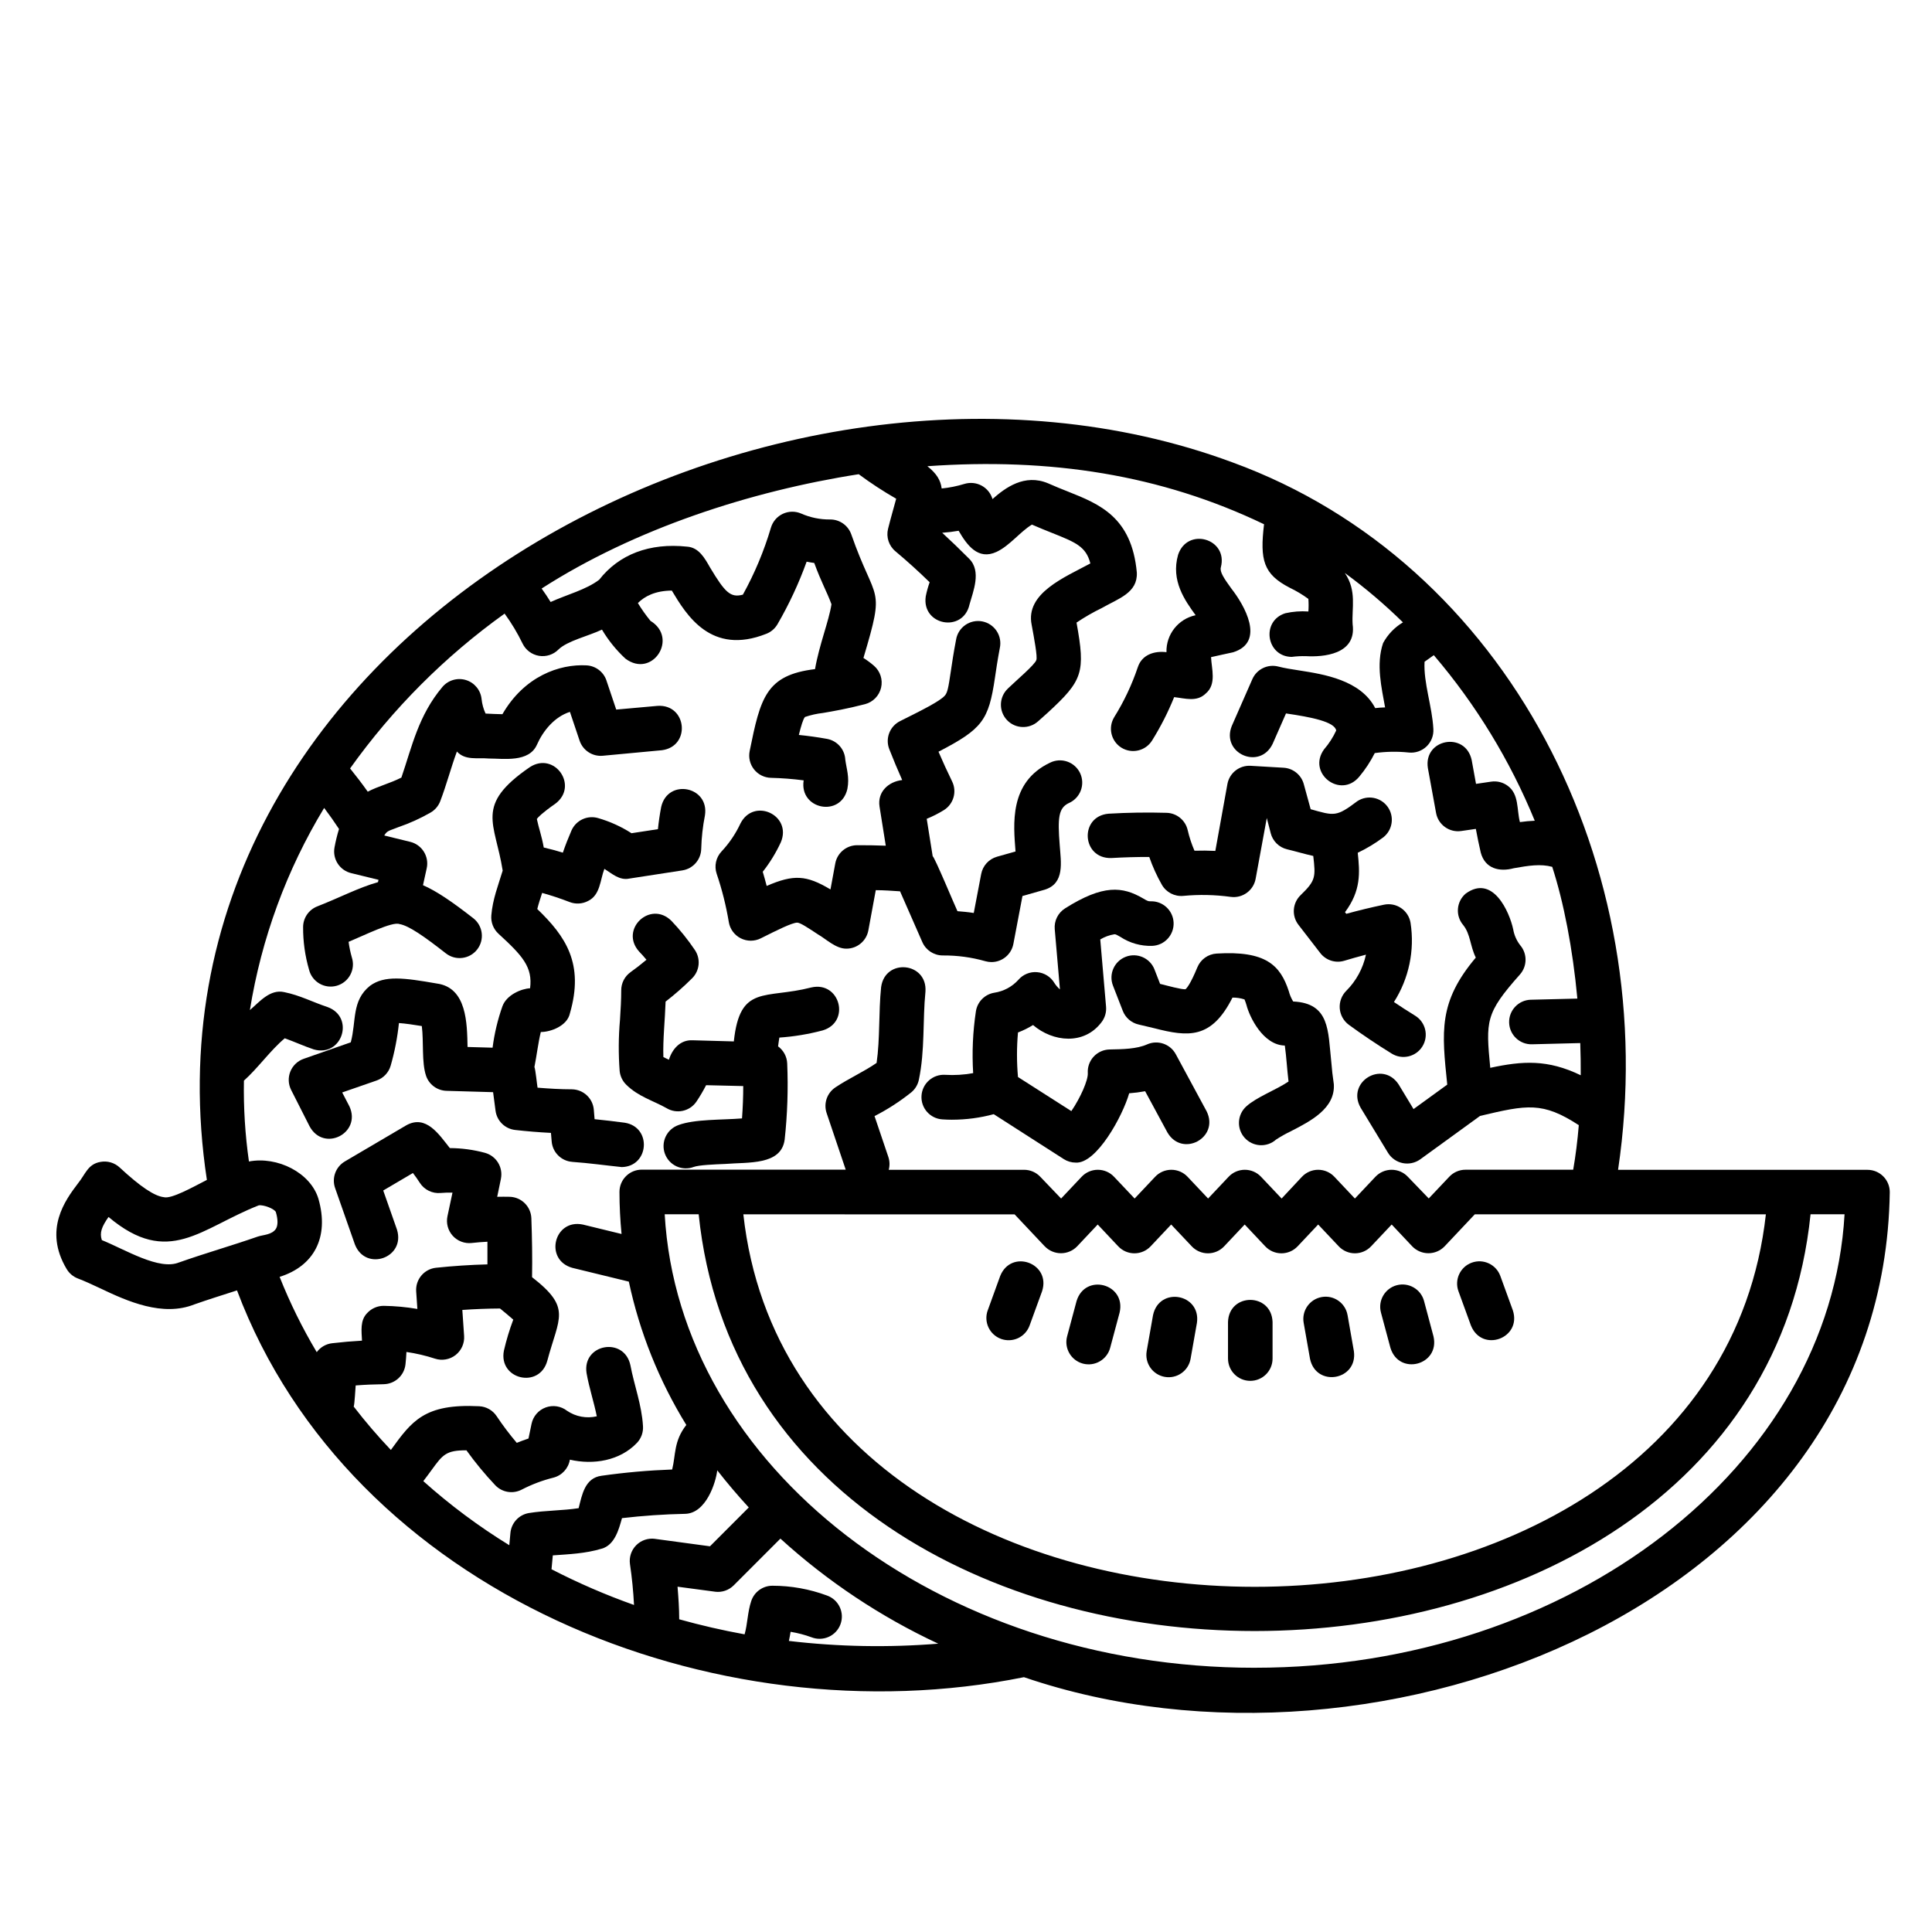<?xml version="1.0" encoding="UTF-8"?>
<!-- Uploaded to: ICON Repo, www.iconrepo.com, Generator: ICON Repo Mixer Tools -->
<svg fill="#000000" width="800px" height="800px" version="1.1" viewBox="144 144 512 512" xmlns="http://www.w3.org/2000/svg">
 <g>
  <path d="m638.91 454.01h-66.105c12.004-80.766-29.52-160.97-102.2-187.48-121.13-44.902-293.64 46.176-271.78 190.16-3.731 1.918-9.426 5.117-11.406 4.574-2.5-0.285-6.231-2.785-11.711-7.871-1.367-1.27-3.25-1.816-5.086-1.477-3.375 0.59-3.938 3.219-6.004 5.758-3.219 4.262-9.199 12.184-2.953 22.633h0.004c0.676 1.141 1.715 2.019 2.949 2.496 1.812 0.68 3.828 1.625 5.953 2.617 7.254 3.473 16.543 7.586 24.914 4.269 3.769-1.328 7.578-2.508 11.324-3.719 30.105 79.961 126.28 119.12 208.55 102.5 94.711 32.355 227.89-20.113 229.45-128.55 0-3.262-2.644-5.902-5.902-5.902zm-226.03 11.809 7.988 8.473 0.004-0.004c1.121 1.172 2.672 1.832 4.293 1.832 1.621 0 3.172-0.66 4.297-1.832l5.441-5.777 5.441 5.777c1.113 1.184 2.668 1.855 4.293 1.855s3.18-0.672 4.297-1.855l5.441-5.777 5.453 5.777h-0.004c1.117 1.184 2.672 1.855 4.297 1.855s3.18-0.672 4.297-1.855l5.441-5.777 5.441 5.777c1.113 1.184 2.668 1.855 4.293 1.855s3.18-0.672 4.297-1.855l5.441-5.777 5.453 5.777h-0.004c1.117 1.18 2.668 1.852 4.293 1.852 1.621 0 3.172-0.672 4.289-1.852l5.453-5.777 5.441 5.777c1.121 1.172 2.672 1.832 4.293 1.832 1.621 0 3.172-0.66 4.297-1.832l7.988-8.473h77.145c-14.652 131.67-256.4 131.56-270.98 0zm-221.4 12.723c-5.254 2.223-14.211-3.356-20.488-5.902-0.668-1.969 0-3.602 1.77-6.129 15.93 13.402 24.422 2.953 39.805-3.078 1.289-0.207 4.133 0.895 4.535 1.77 0.582 1.969 0.582 3.57 0 4.477-1.082 1.566-3.246 1.535-4.754 2.016-6.961 2.43-13.781 4.356-20.836 6.848zm46.25 38.27c0.254-0.719 0.441-4.832 0.531-5.656 2.473-0.191 4.941-0.297 7.398-0.324v-0.004c2.984-0.039 5.469-2.293 5.797-5.258 0.117-1.094 0.207-2.184 0.254-3.285h0.004c2.566 0.375 5.098 0.965 7.566 1.773 1.863 0.605 3.91 0.246 5.457-0.961 1.547-1.211 2.391-3.106 2.258-5.062l-0.473-6.887c3.324-0.234 6.66-0.363 9.988-0.383 1.191 0.984 2.648 2.164 3.512 2.953v-0.004c-1.008 2.68-1.836 5.426-2.481 8.215-1.504 7.637 9.445 10.234 11.504 2.668 3.07-11.562 6.504-13.934-4.043-22.129 0.09-5.215 0-10.461-0.188-15.645v-0.004c-0.129-3.086-2.617-5.555-5.707-5.656-1.113 0-2.234-0.051-3.344 0l0.984-4.762h-0.004c0.629-3.055-1.223-6.07-4.231-6.891-3.031-0.82-6.16-1.242-9.301-1.258-2.875-3.602-6.297-8.973-11.562-6.023l-16.277 9.574h0.004c-2.43 1.434-3.504 4.387-2.57 7.047l5.246 14.945c2.844 7.281 13.48 3.551 11.148-3.938l-3.641-10.363 7.871-4.633c0.648 0.836 1.25 1.703 1.82 2.59 1.191 1.863 3.324 2.902 5.523 2.699 1.043-0.09 2.09-0.121 3.137-0.09l-1.328 6.238c-0.395 1.855 0.121 3.785 1.391 5.191 1.273 1.406 3.141 2.121 5.027 1.914 1.379-0.156 2.773-0.266 4.172-0.336v6.004c-4.547 0.117-9.113 0.422-13.617 0.895h-0.004c-3.156 0.336-5.481 3.109-5.262 6.277l0.316 4.633-0.004 0.004c-2.926-0.5-5.887-0.773-8.855-0.82-1.676-0.023-3.281 0.664-4.418 1.891-1.969 1.969-1.504 4.801-1.398 7.332-2.637 0.148-5.273 0.375-7.871 0.68-1.645 0.176-3.141 1.035-4.121 2.371-3.809-6.379-7.102-13.051-9.84-19.957 9.062-2.824 13.215-10.449 10.293-20.664-2.086-6.965-10.895-11.344-18.422-9.91-1.012-7.094-1.457-14.254-1.328-21.422 3.809-3.426 7.055-8.09 10.824-11.227 2.547 0.906 5.019 2.055 7.695 2.953 7.519 2.125 10.961-8.602 3.602-11.246-3.777-1.238-7.301-3.109-11.434-3.938-3.769-0.855-6.543 2.566-9.102 4.754h-0.004c3.047-18.961 9.727-37.148 19.68-53.57 1.379 1.824 2.691 3.684 3.938 5.578-0.496 1.617-0.898 3.258-1.199 4.922-0.555 3.09 1.41 6.074 4.465 6.789l7.203 1.762-0.137 0.621c-5.078 1.418-10.383 4.211-16.117 6.434-2.238 0.887-3.715 3.043-3.731 5.453-0.023 3.828 0.508 7.637 1.574 11.316 0.387 1.555 1.391 2.887 2.781 3.688 1.391 0.801 3.047 1 4.586 0.555 1.543-0.445 2.836-1.496 3.586-2.918 0.746-1.418 0.887-3.078 0.383-4.602-0.383-1.348-0.668-2.719-0.855-4.106 4.055-1.684 11.59-5.441 13.473-4.715 2.5 0.414 6.562 3.277 12.309 7.766 2.57 2.008 6.281 1.551 8.289-1.02 2.008-2.57 1.551-6.281-1.02-8.289-5.598-4.367-9.73-7.191-13.332-8.758l0.984-4.477c0.691-3.133-1.246-6.242-4.359-7.008l-6.887-1.684c0.758-1.348 1.406-1.258 3.769-2.223h-0.004c2.949-1.008 5.793-2.297 8.492-3.848 1.16-0.664 2.059-1.707 2.551-2.949 1.684-4.387 2.844-8.914 4.438-13.234 2.223 2.422 5.402 1.586 8.434 1.852 3.938 0 10.695 1.121 12.793-3.691 1.605-3.621 4.606-7.359 8.727-8.668l2.566 7.637v-0.004c0.875 2.594 3.418 4.246 6.141 3.996l15.645-1.465c7.742-0.984 6.699-12.223-1.102-11.758l-10.98 0.984-2.59-7.695 0.004-0.004c-0.77-2.293-2.859-3.883-5.277-4.016-7.191-0.395-16.492 2.883-22.297 12.941-1.418 0-2.953-0.109-4.469-0.168h0.004c-0.559-1.207-0.914-2.496-1.055-3.816-0.23-2.359-1.852-4.348-4.109-5.055-2.262-0.707-4.727 0.004-6.262 1.805-6.394 7.586-8.07 15.824-10.883 24.031-3.207 1.613-6.023 2.234-8.914 3.738-1.488-2.094-3.051-4.144-4.684-6.16 11.297-15.836 25.137-29.703 40.953-41.031 1.816 2.492 3.41 5.144 4.754 7.922 0.832 1.73 2.457 2.949 4.356 3.266 1.898 0.312 3.832-0.32 5.18-1.691 2.363-2.293 7.969-3.562 11.512-5.254 1.691 2.852 3.785 5.441 6.219 7.691 7.113 5.332 14.141-5.434 6.633-10.016-1.219-1.492-2.336-3.066-3.336-4.715 1.812-1.801 4.566-3.266 8.992-3.305 3.879 6.465 10.371 17.27 25.043 11.453 1.242-0.48 2.281-1.371 2.953-2.519 3.07-5.285 5.66-10.84 7.734-16.59 0.668 0.129 1.348 0.246 2.016 0.336 1.891 5.188 3.316 7.539 4.566 10.941-0.707 4.555-3.227 10.676-4.359 17.191-13.02 1.574-14.453 7.586-17.32 21.707h0.004c-0.359 1.715 0.066 3.5 1.156 4.871 1.086 1.371 2.731 2.191 4.481 2.234 2.894 0.07 5.785 0.293 8.66 0.668v0.059c-1.16 7.656 9.84 9.84 11.59 2.223 0.609-3.121-0.234-5.344-0.551-7.766v0.004c-0.137-2.738-2.144-5.019-4.84-5.512-2.465-0.445-4.957-0.793-7.469-1.043 0.57-2.32 1.152-4.262 1.625-4.762 1.543-0.523 3.141-0.879 4.762-1.062 2.695-0.461 6.387-1.094 11.148-2.332 2.121-0.551 3.762-2.234 4.262-4.367 0.5-2.137-0.227-4.371-1.883-5.809-0.879-0.762-1.812-1.453-2.793-2.074 5.902-19.77 3.277-14.102-3.227-32.758-0.844-2.383-3.106-3.965-5.629-3.938-2.621 0.027-5.215-0.504-7.617-1.555-1.555-0.688-3.328-0.668-4.871 0.047-1.543 0.715-2.699 2.062-3.176 3.691-1.828 6.168-4.316 12.117-7.43 17.742-3.305 0.887-4.742-0.609-8.707-7.211-1.387-2.43-2.953-5.305-6.07-5.512-9.938-1.062-18.035 2.035-23.301 8.766-3.434 2.637-8.551 3.938-12.871 5.902-0.746-1.219-1.543-2.41-2.383-3.57 24.602-15.812 55.34-25.82 84.035-30.297h-0.004c3.18 2.359 6.496 4.527 9.93 6.496-0.727 2.734-1.309 4.613-2.156 7.969-0.547 2.207 0.219 4.527 1.969 5.973 3.16 2.648 6.082 5.293 9.055 8.195l-0.004 0.004c-0.43 1.219-0.777 2.469-1.031 3.738-1.133 7.715 9.938 9.77 11.609 2.106 0.934-3.387 3.219-8.766-0.098-12.074-2.41-2.43-4.754-4.676-7.152-6.887 1.461-0.102 2.914-0.281 4.359-0.531 2.195 3.789 5.137 7.871 10.035 5.598 3.473-1.613 6.328-5.402 9.387-7.231 1.852 0.816 3.609 1.516 5.164 2.137 6.434 2.566 9.172 3.66 10.32 8.156-6.809 3.68-17.258 7.871-15.559 16.254 0.648 3.512 1.605 8.602 1.23 9.367-0.375 1.211-5.383 5.453-7.547 7.547h0.008c-2.352 2.234-2.461 5.941-0.25 8.312 2.211 2.367 5.918 2.508 8.309 0.32l2.5-2.234c9.328-8.582 10.035-10.668 7.644-23.891v-0.004c2.129-1.434 4.352-2.715 6.66-3.836 4.496-2.566 9.555-4.023 9.32-9.406-1.348-14.762-9.938-18.164-18.254-21.48-1.691-0.668-3.465-1.379-5.293-2.195-6.219-2.598-11.324 1.191-14.699 4.184h-0.004c-0.449-1.527-1.488-2.809-2.887-3.562-1.398-0.754-3.043-0.918-4.562-0.453-1.961 0.602-3.981 1.008-6.019 1.211-0.266-2.195-1.387-3.996-3.789-5.902 32.57-2.301 61.836 2.234 89.219 15.379-1.133 9.523-0.176 13.227 6.828 16.836 1.727 0.828 3.375 1.816 4.922 2.949 0.082 1.113 0.082 2.227 0 3.336-2.051-0.145-4.109 0.012-6.113 0.465-6.496 2.047-5.039 11.484 1.684 11.57 1.27-0.168 2.551-0.234 3.828-0.195 4.43 0.254 13.441-0.383 12.328-8.453-0.277-4.262 1.172-8.855-2.066-13.59 5.445 3.984 10.59 8.359 15.402 13.086-2.219 1.32-4.039 3.219-5.266 5.492-1.918 5.648-0.375 11.906 0.531 17.043-0.875 0-1.742 0.098-2.617 0.188-3.848-7.449-13.676-8.973-20.035-9.969-2.098-0.324-4.074-0.629-5.637-1.043-2.805-0.727-5.723 0.684-6.887 3.336l-5.453 12.418c-2.894 7.223 7.398 11.809 10.824 4.742l3.543-8.07c6.789 0.984 12.898 2.215 13.305 4.516v0.004c-0.832 1.805-1.91 3.484-3.211 4.988-4.586 6.309 4.359 13.254 9.34 7.231 1.598-1.914 2.969-4.008 4.094-6.238 2.984-0.41 6.008-0.461 9.004-0.145 1.73 0.184 3.453-0.402 4.711-1.605 1.258-1.203 1.922-2.898 1.812-4.633-0.297-5.902-2.648-12.289-2.332-17.82 0.836-0.621 1.594-1.094 2.449-1.742 11.188 13.113 20.219 27.926 26.754 43.875-1.316 0.055-2.629 0.176-3.934 0.363-0.855-3.246-0.195-7.379-3.199-9.594-1.258-0.949-2.84-1.355-4.398-1.129l-4.035 0.59-1.152-6.328c-1.672-7.637-12.793-5.617-11.609 2.125l2.176 11.918c0.57 3.121 3.508 5.234 6.652 4.781l3.887-0.562c0.387 2.106 0.82 4.199 1.301 6.277 1.133 4.25 4.922 5.188 8.766 4.144 3.938-0.699 7.106-1.199 10.176-0.363 3.019 9.297 5.434 21.648 6.66 34.914l-12.328 0.305-0.004-0.004c-3.258 0.086-5.836 2.797-5.75 6.059 0.086 3.262 2.797 5.836 6.055 5.75l12.793-0.324c0.098 2.844 0.148 5.688 0.129 8.531-8.777-4.242-15.391-3.816-23.98-1.969-1.18-12.43-1.309-14.414 7.871-24.738 1.945-2.195 1.984-5.484 0.09-7.723-0.969-1.238-1.613-2.695-1.879-4.242-0.984-4.625-5.41-14.672-12.574-9.477h-0.004c-2.481 2.109-2.789 5.828-0.688 8.316 1.969 2.441 1.82 5.539 3.356 8.648-9.957 11.809-9.012 19.59-7.566 33.664l-8.934 6.484-3.938-6.516c-4.281-6.535-13.922-0.699-10.098 6.129l7.281 11.996 0.004 0.004c0.867 1.398 2.273 2.379 3.887 2.703 1.617 0.324 3.293-0.035 4.633-0.992l15.863-11.512c12.477-2.953 16.543-3.809 26.164 2.449-0.336 4.062-0.828 8.031-1.484 11.809h-28.539c-1.621 0-3.176 0.668-4.289 1.848l-5.453 5.766-5.539-5.746c-1.113-1.184-2.668-1.852-4.293-1.852s-3.18 0.668-4.297 1.852l-5.441 5.766-5.441-5.766c-1.113-1.184-2.668-1.852-4.293-1.852-1.629 0-3.18 0.668-4.297 1.852l-5.391 5.766-5.453-5.766c-1.117-1.184-2.668-1.852-4.297-1.852-1.625 0-3.18 0.668-4.293 1.852l-5.441 5.766-5.441-5.766c-1.117-1.184-2.672-1.852-4.297-1.852s-3.18 0.668-4.293 1.852l-5.441 5.766-5.453-5.766c-1.117-1.184-2.668-1.852-4.297-1.852-1.625 0-3.18 0.668-4.293 1.852l-5.441 5.766-5.519-5.766c-1.117-1.184-2.676-1.852-4.301-1.848h-35.859c0.305-1.121 0.266-2.309-0.105-3.406l-3.66-10.824c3.465-1.773 6.742-3.891 9.781-6.328 1-0.844 1.695-2 1.965-3.285 1.645-7.824 0.984-15.742 1.75-23.391 0.523-7.793-10.688-8.926-11.75-1.18-0.688 6.66-0.266 13.699-1.199 20.094-3.324 2.301-7.391 4.121-10.895 6.465h0.004c-2.242 1.473-3.207 4.273-2.352 6.82l5.059 14.996h-54.051c-3.262 0-5.906 2.641-5.906 5.902 0 3.738 0.195 7.457 0.551 11.148l-10.254-2.5c-7.656-1.594-10.32 9.359-2.793 11.473l14.977 3.652c2.867 13.438 8.02 26.285 15.234 37.984-3.367 4.32-2.766 7.871-3.75 11.809v-0.004c-6.258 0.227-12.496 0.777-18.695 1.656-4.457 0.57-5.188 5.059-6.09 8.59-4.191 0.66-8.809 0.582-13.156 1.289h-0.004c-2.648 0.434-4.672 2.606-4.918 5.281l-0.297 3.25c-8.086-4.969-15.715-10.652-22.789-16.984 0.828-1.074 1.555-2.066 2.203-2.953 2.953-4.062 3.828-5.227 9.219-5.215h0.004c2.332 3.246 4.879 6.332 7.625 9.238 1.812 1.918 4.676 2.402 7.016 1.184 2.66-1.375 5.469-2.441 8.375-3.168 2.285-0.57 4.016-2.449 4.398-4.773 6.211 1.438 13.293 0.316 17.84-4.516 1.094-1.195 1.648-2.785 1.535-4.398-0.336-5.656-2.344-10.824-3.336-16.129-1.652-7.644-12.793-5.648-11.621 2.086 0.688 3.938 1.969 7.695 2.715 11.465-2.711 0.633-5.566 0.105-7.871-1.457-1.609-1.258-3.754-1.594-5.668-0.891-1.918 0.703-3.336 2.344-3.75 4.344l-0.809 3.887c-1.055 0.355-2.086 0.738-3.109 1.152h0.004c-1.914-2.254-3.695-4.617-5.336-7.074-1.035-1.559-2.746-2.535-4.613-2.629-14.562-0.738-17.871 3.938-23.418 11.582-3.465-3.644-6.742-7.465-9.812-11.445zm52.426 43.078 0.344-3.699c4.289-0.316 8.582-0.461 12.922-1.77 3.492-0.926 4.613-5.215 5.41-8.098 5.559-0.648 11.18-1.031 16.727-1.141 5.551-0.109 8.156-8.285 8.52-11.531 2.625 3.359 5.41 6.641 8.355 9.84l-10.281 10.293-14.574-1.969 0.004-0.008c-1.836-0.246-3.684 0.383-4.984 1.699-1.305 1.316-1.914 3.172-1.648 5.004 0.531 3.582 0.887 7.223 1.074 10.824-7.481-2.652-14.773-5.809-21.824-9.445zm62.906 18.98c0.188-0.816 0.324-1.633 0.453-2.422h0.004c1.883 0.305 3.734 0.789 5.527 1.445 1.477 0.578 3.121 0.539 4.57-0.109 1.445-0.645 2.57-1.848 3.121-3.336 0.551-1.484 0.48-3.129-0.195-4.562-0.672-1.434-1.895-2.535-3.391-3.059-4.625-1.715-9.516-2.59-14.445-2.59-2.543-0.004-4.801 1.617-5.609 4.023-0.984 2.894-0.984 6.141-1.77 8.855-5.852-1.062-11.629-2.391-17.328-3.984 0-2.875-0.207-5.758-0.441-8.641l9.957 1.328-0.004 0.004c1.812 0.23 3.629-0.387 4.922-1.676l12.387-12.398c12.457 11.336 26.559 20.723 41.82 27.84-13.168 1.07-26.414 0.828-39.535-0.719zm123.43 7.106c-83.848 0-152.52-53.383-156.34-120.18l9.004-0.004c15.133 147.32 279.59 147.21 294.66 0h9.012c-3.824 66.816-72.43 120.18-156.34 120.18z"/>
  <path d="m295.64 451.91c4.387 0.305 8.789 0.926 13.145 1.379 7.273-0.168 8.02-10.609 0.777-11.758-2.625-0.355-5.289-0.664-7.988-0.934l-0.207-2.5v-0.004c-0.254-3.027-2.762-5.367-5.797-5.414-3.031 0-6.082-0.188-9.113-0.434-0.148-0.828-0.531-4.762-0.828-5.481 0.609-3.059 0.984-6.356 1.691-9.27 2.617 0 6.988-1.605 7.703-4.922 3.836-13.164-1.094-20.418-8.641-27.672 0.336-1.359 0.809-2.785 1.289-4.269l0.008 0.004c2.453 0.68 4.867 1.48 7.242 2.402 1.598 0.633 3.394 0.535 4.918-0.266 3.266-1.586 3.18-5.539 4.328-8.52 2.047 1.289 4.004 3.129 6.621 2.578l14.043-2.164 0.004-0.004c2.828-0.438 4.934-2.844 4.996-5.707 0.078-2.973 0.406-5.938 0.984-8.855 1.23-7.723-9.84-9.891-11.59-2.262-0.379 1.969-0.668 3.938-0.867 5.902l-7.008 1.074h0.004c-2.742-1.762-5.727-3.113-8.859-4.016-2.832-0.82-5.832 0.574-7.035 3.266-0.855 1.969-1.625 3.938-2.301 5.902-1.672-0.512-3.367-0.984-5.059-1.367-0.543-3.09-1.32-5.117-1.832-7.566 0.316-0.441 1.387-1.586 4.922-4.055 6.238-4.703-0.227-13.934-6.789-9.672-14.711 10.117-9.191 14.621-7.184 27.414-1.191 3.938-2.656 7.566-3.012 11.887-0.148 1.82 0.551 3.609 1.898 4.844 6.445 5.902 9.082 8.855 8.375 14.453-2.234 0.098-6.219 1.703-7.332 4.781-1.254 3.551-2.129 7.227-2.606 10.965l-6.633-0.188c-0.129-6.238-0.168-15.742-8.137-16.816-8.719-1.516-13.855-2.223-17.711 0.602-4.922 3.938-3.59 9.379-5.098 14.977l-12.48 4.375c-1.605 0.559-2.891 1.781-3.531 3.359-0.637 1.574-0.566 3.348 0.195 4.867l4.922 9.703c3.777 6.887 13.777 1.77 10.547-5.305l-1.926-3.711 9.133-3.168h-0.004c1.805-0.633 3.191-2.098 3.719-3.934 1.059-3.691 1.789-7.469 2.188-11.289 1.664 0.109 4.152 0.48 6.062 0.797 0.531 4.172-0.07 9.625 1.113 13.137h-0.004c0.785 2.348 2.949 3.953 5.422 4.027l12.359 0.355 0.648 4.922v-0.004c0.355 2.688 2.492 4.789 5.188 5.098 3.141 0.355 6.316 0.621 9.496 0.777l0.188 2.215c0.211 2.914 2.523 5.238 5.441 5.461z"/>
  <path d="m496.79 425.27c-0.875-8.051-0.344-15.418-10.086-15.863-0.52-0.852-0.91-1.773-1.16-2.734-2.254-6.887-6.102-10.766-19.129-9.969-2.266 0.137-4.25 1.559-5.109 3.66-1.832 4.457-2.832 5.551-3.129 5.797-1.074 0.098-4.734-0.926-6.742-1.426l-1.477-3.797 0.004-0.004c-1.18-3.039-4.602-4.551-7.641-3.371-3.043 1.18-4.551 4.602-3.371 7.641l2.598 6.68v0.004c0.711 1.828 2.285 3.188 4.203 3.621 1.535 0.355 2.953 0.707 4.152 0.984 9.004 2.312 15.133 2.953 20.715-8.117l-0.004-0.004c1.082-0.016 2.16 0.148 3.188 0.484 0.199 0.48 0.375 0.973 0.523 1.477 0.797 3.16 4.41 10.648 10.164 10.746 0.434 3.059 0.59 6.367 0.984 9.535-3.356 2.262-8.434 4.102-11.168 6.574v-0.004c-2.434 2.176-2.641 5.906-0.469 8.34 2.176 2.434 5.91 2.641 8.34 0.469 1.246-0.812 2.547-1.543 3.887-2.188 5.266-2.695 11.809-6.062 11.414-12.469-0.293-1.977-0.52-3.922-0.688-6.066z"/>
  <path d="m438.48 371.39c3.344-0.195 6.699-0.297 10.086-0.285 0.883 2.551 2 5.012 3.336 7.359 1.148 2.016 3.375 3.172 5.688 2.953 4.184-0.395 8.398-0.305 12.562 0.266 3.133 0.422 6.043-1.695 6.606-4.805l2.953-16.098 1.043 4.023-0.004 0.004c0.543 2.106 2.199 3.742 4.312 4.258 2.539 0.609 4.644 1.258 6.965 1.77 0.641 5.57 0.68 6.504-3.336 10.371v0.004c-2.18 2.086-2.434 5.481-0.59 7.871l5.777 7.477c1.496 1.945 4.039 2.758 6.387 2.047 1.891-0.57 3.809-1.113 5.727-1.613-0.781 3.644-2.602 6.984-5.246 9.613-1.207 1.227-1.828 2.918-1.699 4.633 0.133 1.719 1 3.293 2.379 4.324 3.68 2.688 7.519 5.266 11.414 7.664 2.777 1.711 6.414 0.844 8.125-1.934 1.707-2.777 0.84-6.414-1.934-8.121-1.891-1.16-3.769-2.371-5.617-3.621h-0.004c3.973-6.234 5.535-13.699 4.398-21-0.266-1.582-1.164-2.992-2.492-3.894-1.324-0.906-2.961-1.234-4.531-0.906-3.344 0.699-6.699 1.504-10.008 2.422l-0.336-0.434c4.281-5.746 3.938-10.48 3.375-15.742v-0.004c2.398-1.141 4.676-2.516 6.801-4.113 2.465-1.961 2.961-5.512 1.121-8.07-1.844-2.559-5.367-3.219-8.012-1.504-5.559 4.191-6.07 3.938-12.387 2.144l-1.801-6.574c-0.641-2.481-2.812-4.266-5.371-4.418l-8.727-0.512h-0.004c-2.981-0.176-5.625 1.902-6.16 4.844l-3.199 17.711c-1.84-0.09-3.691-0.109-5.531-0.051h0.004c-0.766-1.762-1.367-3.594-1.801-5.469-0.605-2.617-2.894-4.496-5.578-4.574-5.117-0.148-10.301-0.07-15.418 0.234-7.766 0.707-7.098 11.945 0.727 11.75z"/>
  <path d="m358.98 405.69c-12.242 3.16-18.895-0.914-20.508 14.297l-10.969-0.305c-3.227-0.137-5.344 2.301-6.238 5.164-0.523-0.234-0.984-0.48-1.465-0.727-0.148-4.676 0.434-9.84 0.59-14.68v-0.004c2.473-1.91 4.82-3.977 7.035-6.188 2-1.996 2.305-5.133 0.727-7.481-1.859-2.754-3.945-5.348-6.238-7.754-5.578-5.481-13.777 2.281-8.562 8.137 0.68 0.707 1.34 1.445 1.969 2.195-1.359 1.156-2.766 2.25-4.223 3.285l0.004 0.004c-1.559 1.113-2.481 2.914-2.473 4.832 0 2.5-0.148 5.059-0.324 7.766v-0.004c-0.402 4.527-0.434 9.078-0.09 13.609 0.141 1.363 0.75 2.637 1.723 3.602 3.227 3.207 7.184 4.242 10.676 6.219 2.707 1.645 6.227 0.863 7.981-1.77 0.926-1.387 1.77-2.82 2.531-4.301l9.84 0.234c0 2.856-0.117 5.719-0.324 8.57-5.422 0.441-12.516 0.156-16.867 1.77v0.004c-1.484 0.527-2.695 1.625-3.367 3.051-0.672 1.426-0.742 3.059-0.203 4.539 0.543 1.48 1.652 2.684 3.082 3.34 1.434 0.656 3.066 0.715 4.543 0.16 1.406-0.512 5.434-0.68 8.363-0.797 6.102-0.5 14.82 0.383 15.742-6.406h0.004c0.734-6.723 0.961-13.488 0.676-20.242-0.078-1.793-0.969-3.449-2.418-4.508 0.117-0.906 0.227-1.703 0.344-2.332 3.883-0.266 7.731-0.906 11.492-1.906 7.461-2.246 4.566-13.129-3.051-11.375z"/>
  <path d="m337.14 388.36c0.309 1.848 1.477 3.441 3.148 4.293 1.672 0.852 3.648 0.855 5.324 0.016 4.418-2.215 8.234-4.121 9.645-4.164 0.816 0 2.883 1.379 5.551 3.141 2.027 1.141 4.715 3.809 7.508 3.758h-0.004c2.848 0 5.289-2.031 5.809-4.832l1.969-10.668c2.144 0 4.301 0.168 6.434 0.305l5.902 13.453c0.941 2.152 3.066 3.543 5.414 3.543 3.816-0.031 7.621 0.48 11.297 1.527 0.527 0.148 1.074 0.223 1.621 0.227 2.836-0.004 5.266-2.019 5.797-4.805l2.41-12.703 5.856-1.664c5.434-1.645 4.328-7.332 4.016-11.809-0.582-7.262-0.316-9.84 2.391-11.148v0.004c1.465-0.633 2.613-1.828 3.184-3.316 0.57-1.492 0.516-3.148-0.156-4.598-0.672-1.445-1.902-2.559-3.41-3.086-1.504-0.527-3.16-0.422-4.586 0.293-10.941 5.195-9.664 16.434-9.133 23.527l-4.922 1.387h0.004c-2.148 0.613-3.766 2.383-4.184 4.574l-1.969 10.332c-1.438-0.215-2.875-0.375-4.32-0.473-0.324-0.57-6.199-14.699-6.562-14.535l-1.586-9.949v0.004c1.574-0.637 3.094-1.41 4.539-2.301 2.574-1.598 3.523-4.887 2.191-7.609-1.27-2.59-2.469-5.227-3.609-7.871 11.66-6.043 13.293-8.336 14.957-19.582 0.305-2.086 0.688-4.684 1.289-7.871 0.348-1.559 0.047-3.188-0.828-4.523-0.875-1.332-2.254-2.258-3.824-2.559-1.566-0.297-3.188 0.047-4.496 0.961-1.309 0.918-2.188 2.32-2.441 3.898-0.66 3.414-1.062 6.148-1.387 8.344-0.66 4.508-0.906 5.738-1.645 6.523-1.406 1.496-5.758 3.68-11.809 6.699-2.727 1.363-3.969 4.578-2.863 7.422 1.074 2.742 2.219 5.473 3.426 8.195-3.66 0.422-6.602 3.148-6.004 7.027l1.652 10.371c-2.539-0.098-5.074-0.141-7.606-0.129-2.836 0.016-5.262 2.043-5.777 4.832l-1.27 6.887c-6.394-3.828-9.77-4.016-16.906-0.926-0.324-1.258-0.668-2.508-1.043-3.758 1.898-2.406 3.508-5.027 4.793-7.812 3.051-7.203-7.172-11.945-10.707-4.969-1.27 2.719-2.961 5.223-5.016 7.41-1.477 1.582-1.969 3.852-1.281 5.902 1.418 4.176 2.492 8.457 3.219 12.805z"/>
  <path d="m455.59 423.37c-1.465-2.711-4.769-3.844-7.586-2.598-2.746 1.219-6.406 1.289-9.938 1.348h-0.004c-1.609 0.031-3.137 0.715-4.231 1.898s-1.652 2.766-1.555 4.371c0.109 1.84-1.918 6.484-4.359 10.066l-14.141-9.031c-0.352-3.93-0.352-7.883 0-11.809 1.391-0.523 2.727-1.184 3.984-1.969 5.305 4.527 13.5 5.352 18.105-0.688h0.004c0.93-1.184 1.379-2.676 1.246-4.176l-1.535-17.82c1.148-0.691 2.418-1.156 3.742-1.367 0.305 0 0.383 0 1.605 0.699h-0.004c2.496 1.641 5.438 2.469 8.426 2.371 3.258-0.129 5.797-2.879 5.668-6.141-0.133-3.258-2.883-5.797-6.141-5.668-0.562 0-0.766-0.059-1.969-0.777-5.422-3.16-10.539-3.738-20.664 2.656v0.004c-1.867 1.18-2.918 3.301-2.727 5.5l1.379 15.969c-0.57-0.492-1.066-1.062-1.469-1.703-0.969-1.633-2.664-2.699-4.555-2.867s-3.746 0.586-4.988 2.023c-1.656 1.832-3.894 3.039-6.336 3.414-2.535 0.395-4.523 2.383-4.922 4.918-0.82 5.426-1.066 10.922-0.727 16.395-2.445 0.449-4.938 0.602-7.422 0.453-3.258-0.203-6.066 2.273-6.269 5.535-0.207 3.262 2.273 6.07 5.535 6.273 0.867 0.059 1.73 0.09 2.598 0.09v-0.004c3.719-0.004 7.418-0.496 11.008-1.465l18.551 11.898c0.945 0.609 2.051 0.934 3.176 0.934 5.5 0.344 12.43-12.301 14.168-18.371h0.004c1.414-0.105 2.824-0.285 4.223-0.543l5.902 10.922c3.938 6.75 13.863 1.398 10.391-5.609z"/>
  <path d="m441.18 342.14c2.766 1.719 6.402 0.875 8.129-1.891 2.281-3.656 4.242-7.504 5.852-11.504 2.953 0.324 6.012 1.379 8.402-0.984 2.894-2.441 1.504-6.555 1.379-9.613 1.859-0.453 3.816-0.816 5.856-1.289 8.648-2.715 2.953-12.516-0.461-16.867-1.969-2.715-3.148-4.457-2.793-5.668 1.969-7.566-8.855-10.734-11.336-3.305-1.969 6.887 1.832 12.133 4.644 16.02h-0.004c-4.598 0.973-7.848 5.09-7.723 9.793-3.219-0.395-6.516 0.668-7.598 3.996v-0.004c-1.559 4.633-3.652 9.066-6.238 13.215-1.699 2.762-0.855 6.379 1.891 8.102z"/>
  <path d="m409.28 498.82c1.473 0.535 3.098 0.465 4.516-0.195 1.418-0.664 2.516-1.863 3.051-3.336l3.316-9.102c2.422-7.438-8.168-11.297-11.098-4.043l-3.305 9.113-0.004-0.004c-1.113 3.062 0.461 6.449 3.523 7.566z"/>
  <path d="m430.98 505.37c3.144 0.836 6.375-1.031 7.223-4.172l2.508-9.359c1.762-7.617-9.113-10.539-11.406-3.059l-2.508 9.367c-0.84 3.148 1.035 6.379 4.184 7.223z"/>
  <path d="m452.68 508.89c3.207 0.566 6.269-1.574 6.836-4.781l1.684-9.543c1.094-7.734-9.996-9.703-11.633-2.047l-1.684 9.535h0.004c-0.273 1.543 0.078 3.129 0.98 4.41 0.898 1.281 2.269 2.156 3.812 2.426z"/>
  <path d="m475.34 509.94c3.262 0 5.902-2.644 5.902-5.902v-9.691c-0.277-7.812-11.543-7.812-11.809 0v9.691h0.004c0 3.258 2.641 5.902 5.902 5.902z"/>
  <path d="m512.48 501.2c2.312 7.508 13.176 4.535 11.406-3.059l-2.5-9.359v-0.004c-0.848-3.148-4.086-5.019-7.238-4.176-3.152 0.844-5.023 4.086-4.18 7.238z"/>
  <path d="m533.82 495.29c2.953 7.273 13.52 3.367 11.098-4.035l-3.316-9.113v0.004c-1.117-3.066-4.508-4.644-7.57-3.527-3.066 1.113-4.644 4.504-3.527 7.57z"/>
  <path d="m491.17 504.11c1.633 7.664 12.723 5.668 11.621-2.055l-1.672-9.535h-0.004c-0.562-3.215-3.625-5.359-6.836-4.793-3.215 0.566-5.359 3.625-4.793 6.84z"/>
 </g>
</svg>